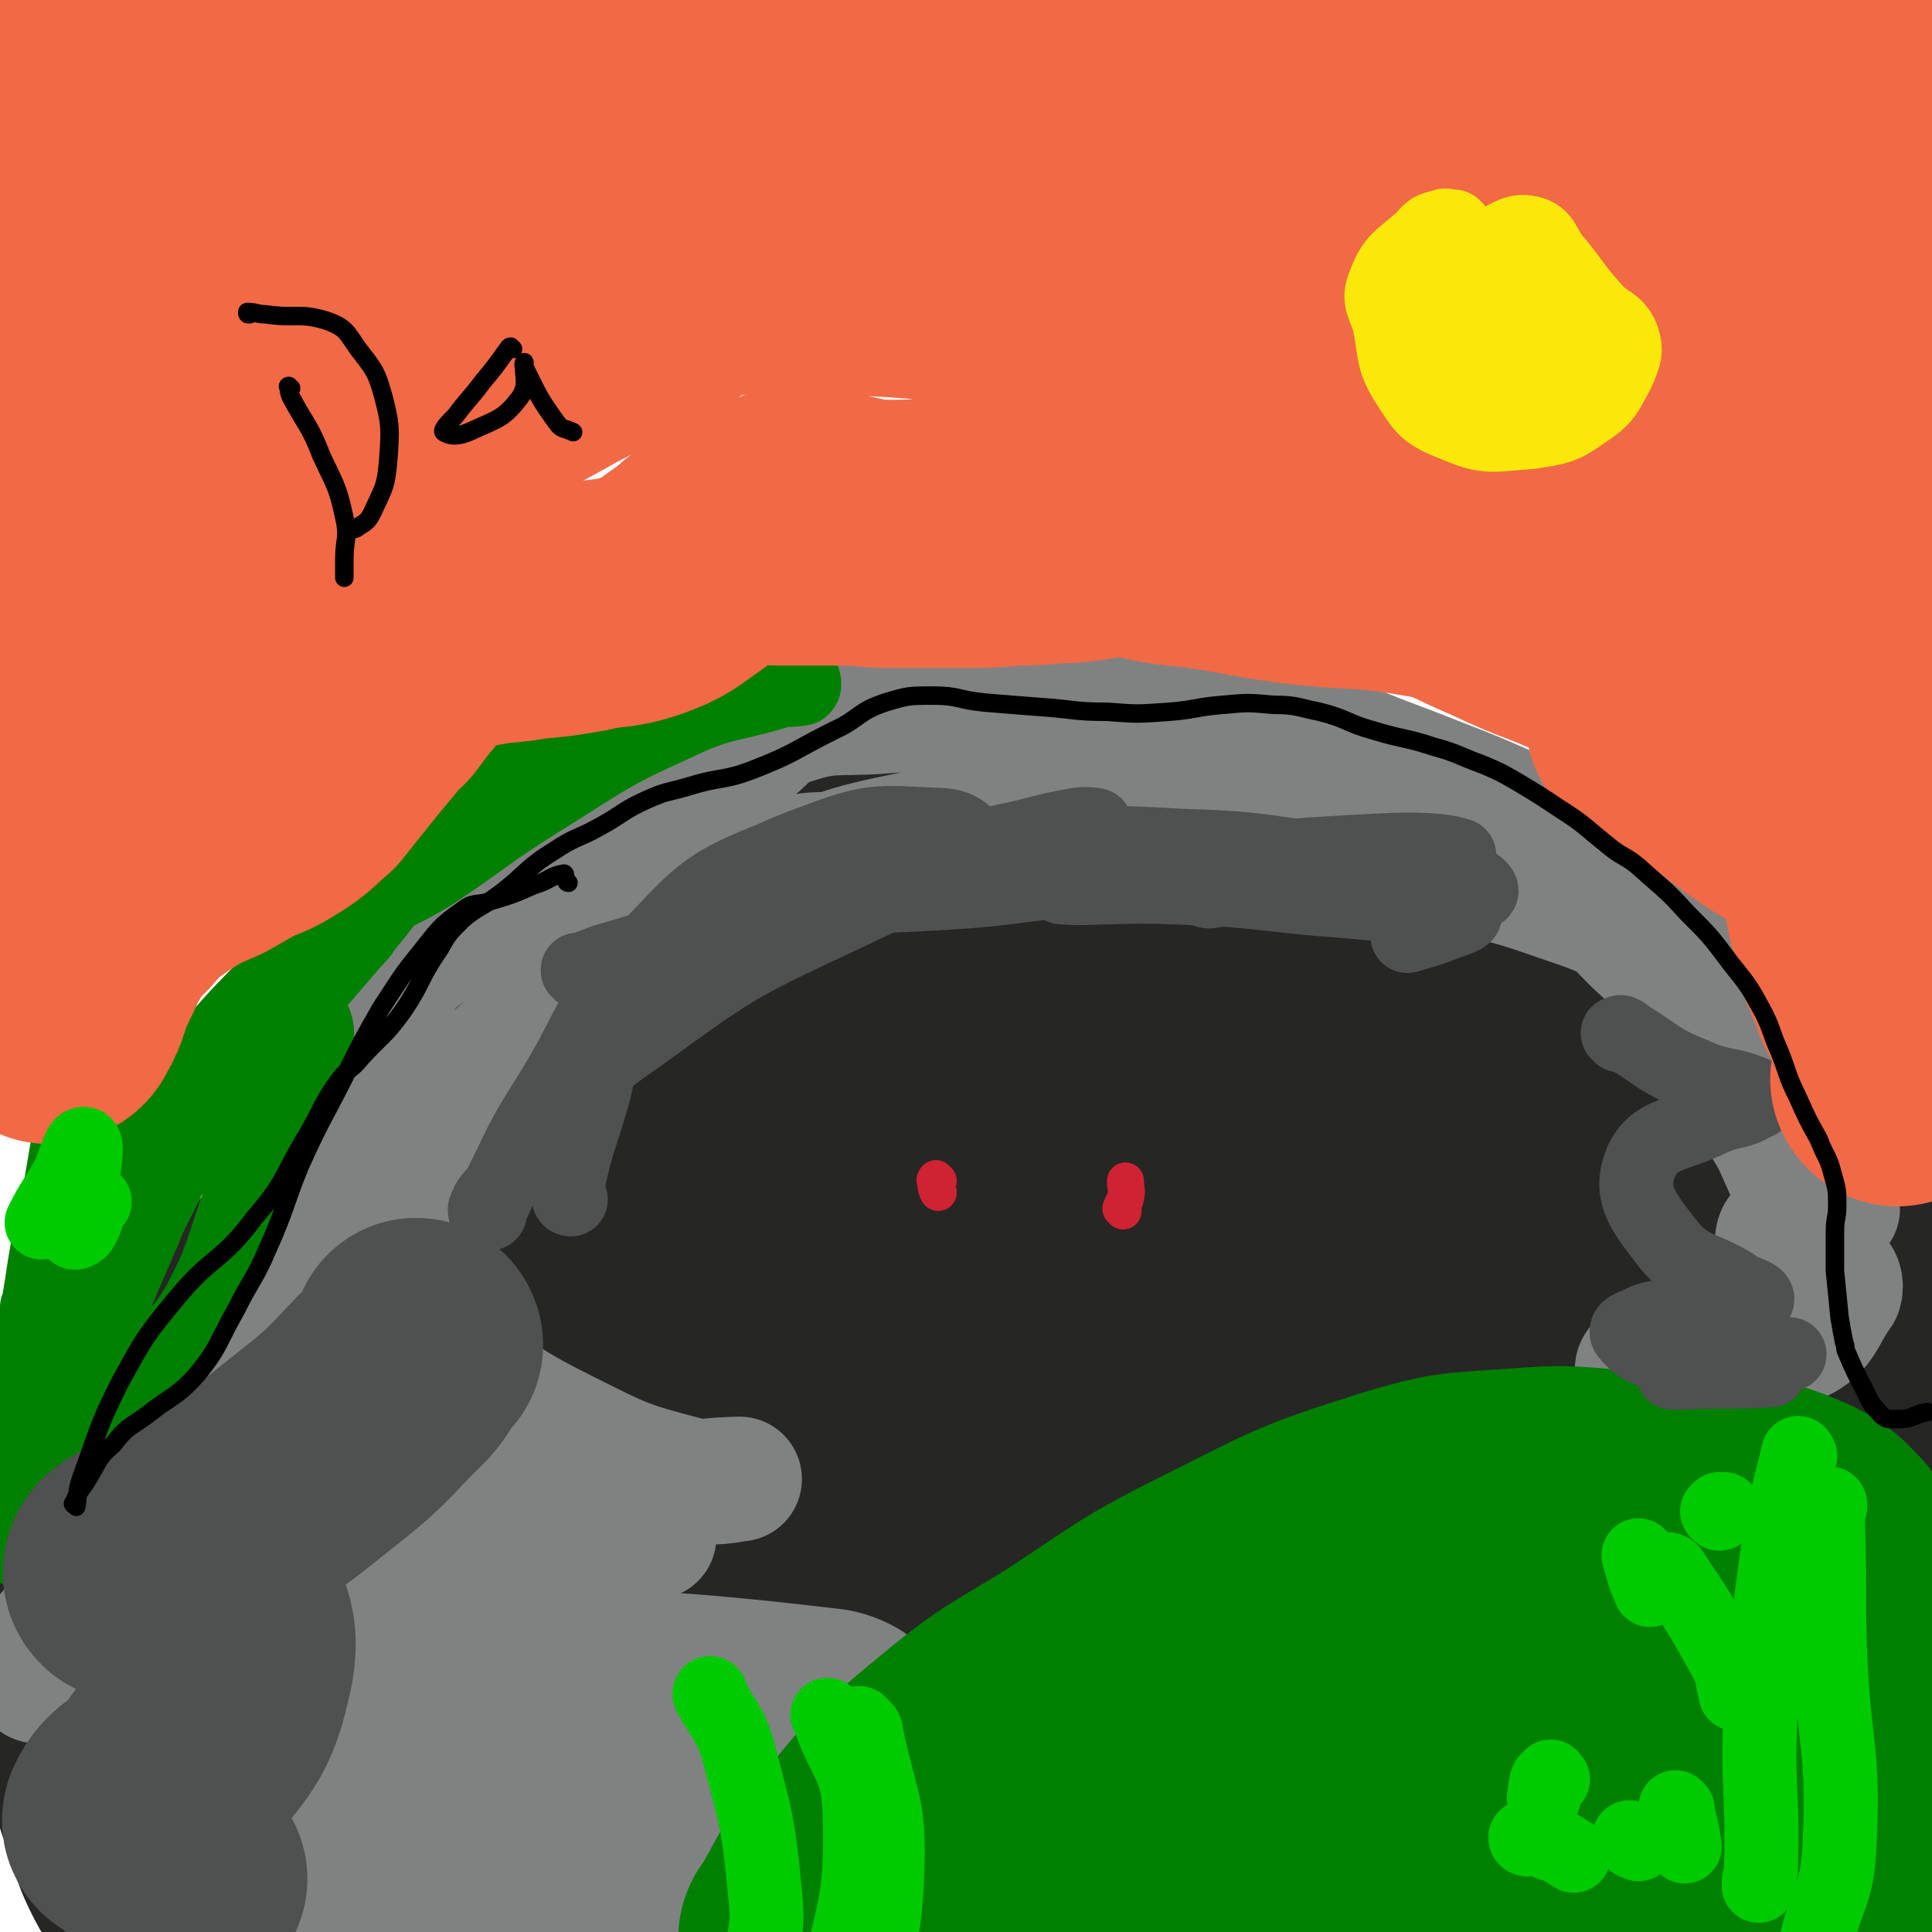 <svg viewBox='0 0 836 836' version='1.1' xmlns='http://www.w3.org/2000/svg' xmlns:xlink='http://www.w3.org/1999/xlink'><g fill='none' stroke='rgb(38,38,37)' stroke-width='108' stroke-linecap='round' stroke-linejoin='round'><path d='M42,732c0,0 -1,0 -1,-1 0,0 0,0 0,0 -2,-1 -5,-2 -4,-3 13,-8 16,-8 32,-14 48,-18 47,-21 97,-32 75,-17 75,-18 152,-23 70,-5 71,-2 142,3 62,5 62,7 124,17 47,7 49,5 94,18 7,2 16,11 10,12 -41,10 -52,9 -104,10 -89,3 -89,0 -178,-3 -87,-2 -87,-8 -174,-6 -58,1 -60,-1 -116,10 -17,4 -35,12 -30,19 10,12 29,15 59,19 88,13 89,10 178,16 115,8 115,4 230,13 52,3 74,9 103,11 8,1 -14,-3 -28,-5 -106,-13 -106,-19 -213,-24 -102,-5 -103,0 -205,4 -58,3 -58,3 -117,8 -7,1 -20,2 -14,4 39,9 52,11 105,17 96,10 97,10 194,14 72,3 72,1 143,0 6,0 15,-2 11,-3 -51,-2 -61,-5 -122,-4 -88,3 -88,5 -176,12 -60,5 -60,8 -119,14 -18,2 -21,4 -36,3 -2,0 2,-2 2,-5 -1,-3 -2,-4 -4,-7 -7,-11 -9,-10 -15,-22 -6,-12 -4,-13 -8,-27 -3,-7 -2,-8 -5,-15 -3,-5 -4,-5 -8,-10 -4,-5 -5,-4 -8,-9 -2,-4 -3,-5 -2,-8 6,-7 8,-7 17,-12 26,-13 26,-15 55,-23 34,-10 34,-12 70,-14 49,-3 49,0 99,2 61,3 61,4 122,7 42,2 42,0 85,3 22,2 23,2 45,7 26,6 26,10 53,16 37,9 38,7 76,12 39,6 39,5 78,10 15,2 15,2 30,4 3,0 3,1 6,1 4,0 4,1 8,0 6,-3 7,-4 11,-9 4,-8 3,-9 5,-17 1,-5 1,-7 1,-9 0,-1 1,1 0,3 -4,17 -4,17 -9,34 -4,13 -4,14 -9,26 -1,1 -2,1 -2,0 2,-9 6,-9 7,-19 2,-21 0,-22 0,-44 -1,-10 -1,-22 -2,-21 -1,1 2,14 -2,26 -6,20 -5,25 -17,38 -3,4 -11,2 -13,-3 -7,-28 1,-33 -5,-64 -3,-10 -9,-21 -12,-18 -4,4 -4,16 -3,33 1,20 1,22 7,40 1,4 5,0 8,3 2,2 2,4 2,8 1,26 0,26 0,52 1,22 -6,39 2,45 5,4 16,-10 25,-25 15,-22 14,-24 23,-49 4,-12 1,-12 3,-25 1,-3 1,-3 2,-7 1,-2 1,-3 2,-4 0,-1 -1,0 -2,0 -1,3 -1,4 -1,7 -1,5 0,5 -1,10 -2,9 -2,9 -4,17 -2,20 -1,20 -4,40 -1,10 -3,25 -4,20 -3,-15 -2,-29 -5,-59 -4,-41 -3,-41 -9,-81 -1,-7 2,-10 -3,-14 -8,-7 -11,-3 -22,-8 -27,-13 -27,-14 -54,-27 -22,-12 -21,-18 -44,-23 -15,-3 -16,2 -31,6 -15,5 -14,9 -29,11 -19,4 -20,2 -39,1 -23,0 -23,-1 -46,-1 -24,0 -24,1 -49,2 -35,2 -35,3 -71,5 -40,2 -40,3 -81,3 -38,1 -38,1 -76,0 -41,0 -41,-2 -83,-2 -28,0 -29,-2 -56,2 -12,2 -11,5 -22,10 -6,3 -6,4 -12,7 -9,5 -9,4 -19,9 -7,3 -8,3 -15,8 -3,2 -4,3 -5,7 0,5 0,8 4,11 16,12 17,13 37,21 43,16 44,15 89,26 52,12 52,10 104,19 33,5 45,3 66,9 5,1 -6,5 -14,6 -47,2 -47,0 -95,-1 -49,-1 -49,-2 -99,-4 -19,-1 -19,-2 -38,-3 -6,0 -7,3 -12,2 -3,-1 -2,-3 -3,-6 '/><path d='M19,702c0,0 -2,-1 -1,-1 3,0 5,-1 9,0 6,2 6,3 12,5 2,0 3,1 4,-1 5,-17 1,-19 7,-37 9,-27 8,-28 21,-52 9,-15 12,-13 24,-26 15,-17 15,-16 30,-33 22,-26 21,-27 44,-54 19,-22 15,-27 38,-44 19,-13 22,-8 44,-16 27,-9 28,-7 54,-17 31,-12 31,-14 61,-26 18,-6 18,-8 36,-10 16,-3 17,-2 33,1 19,3 18,7 37,12 32,9 32,8 64,15 38,8 38,7 76,16 37,9 37,9 75,20 20,6 21,4 41,13 18,7 18,7 34,19 11,9 12,10 20,23 7,12 7,13 10,26 5,19 6,20 7,39 1,24 0,24 -2,48 -2,24 -4,24 -5,49 -2,21 -1,21 -1,42 -1,11 -1,12 -1,22 0,0 1,0 1,-1 1,-13 1,-13 1,-26 0,-32 1,-33 -1,-65 -2,-31 4,-35 -8,-62 -8,-18 -14,-15 -31,-27 -24,-17 -25,-16 -51,-30 -25,-13 -24,-15 -51,-24 -20,-8 -21,-6 -43,-10 -18,-3 -18,0 -36,-3 -9,-2 -9,-4 -17,-8 -7,-2 -7,-2 -14,-4 -15,-5 -16,-3 -31,-10 -22,-10 -21,-11 -43,-22 -17,-9 -16,-17 -33,-18 -23,-1 -25,3 -47,13 -22,11 -20,15 -41,28 -17,10 -17,10 -35,18 -20,9 -22,6 -41,16 -18,10 -19,10 -35,25 -18,17 -17,18 -32,39 -12,16 -12,16 -21,33 -7,13 -6,13 -12,26 -3,7 -5,11 -6,14 0,1 2,-3 4,-5 23,-22 24,-22 47,-45 30,-30 24,-40 59,-62 25,-16 31,-14 61,-13 38,2 41,5 76,19 8,3 13,11 10,16 -5,9 -13,10 -28,11 -28,2 -29,-1 -57,-3 -30,-2 -32,-11 -61,-5 -24,4 -25,8 -45,24 -22,18 -21,21 -38,44 -8,12 -8,14 -13,27 -1,3 0,6 2,6 11,-4 14,-5 25,-14 25,-19 27,-19 48,-43 20,-23 12,-31 34,-50 26,-20 30,-19 62,-28 44,-13 46,-14 92,-16 39,-2 41,-2 79,8 39,11 38,17 76,33 41,17 41,16 82,34 26,12 29,8 51,25 16,12 15,15 24,33 8,16 6,18 11,36 2,9 6,16 3,17 -5,2 -11,-4 -20,-11 -43,-32 -38,-41 -84,-66 -51,-29 -54,-37 -110,-42 -46,-3 -50,7 -94,26 -29,12 -27,17 -52,35 -2,1 -3,5 -1,4 48,-5 50,-10 101,-14 48,-4 49,-6 96,-3 12,1 15,1 22,9 11,13 6,17 13,34 11,24 5,30 24,48 22,22 29,16 58,32 '/><path d='M88,658c-1,0 -1,-1 -1,-1 -1,-1 -2,-1 -2,-1 1,-1 2,0 2,0 11,-12 13,-11 22,-25 16,-28 12,-30 27,-58 15,-30 17,-29 32,-58 16,-30 13,-33 31,-61 11,-18 12,-19 29,-32 13,-11 15,-8 31,-17 24,-13 24,-14 48,-27 28,-15 28,-18 57,-27 22,-7 23,-5 46,-5 33,-1 33,2 67,3 38,2 39,-1 76,2 23,2 24,1 45,10 23,10 22,12 42,27 20,15 17,18 37,33 20,15 21,15 43,27 18,9 20,6 38,16 8,4 7,6 14,13 7,9 8,9 14,19 9,16 8,17 15,33 5,13 7,14 9,27 0,8 -3,8 -5,16 -4,18 -5,18 -8,35 -5,30 -4,30 -6,60 -1,24 -1,24 0,48 1,12 3,12 5,24 1,12 0,12 2,24 2,13 2,14 7,26 6,12 7,12 15,23 7,10 7,10 14,20 '/></g>
<g fill='none' stroke='rgb(128,130,130)' stroke-width='54' stroke-linecap='round' stroke-linejoin='round'><path d='M168,525c0,0 -1,0 -1,-1 2,-7 1,-8 5,-15 7,-11 9,-10 17,-20 7,-9 6,-9 13,-18 6,-8 6,-8 14,-15 11,-10 11,-10 23,-19 17,-12 16,-13 34,-23 29,-17 28,-18 59,-32 28,-12 28,-14 57,-20 22,-5 22,0 45,-2 16,-2 16,-2 33,-5 14,-2 14,-6 28,-5 16,1 16,5 32,10 22,8 21,12 44,16 21,4 22,-1 43,1 28,3 29,1 55,10 26,9 29,9 51,26 17,14 15,17 27,37 7,12 5,13 11,26 4,9 5,9 10,18 4,9 4,9 8,18 3,5 3,5 5,11 1,1 0,2 1,3 3,2 3,1 7,1 2,0 4,1 3,-1 -1,-11 -2,-13 -7,-24 -11,-26 -10,-26 -24,-50 -13,-24 -15,-23 -31,-45 -12,-15 -11,-16 -24,-29 -9,-8 -10,-7 -20,-12 -14,-8 -15,-8 -29,-14 -18,-8 -18,-8 -36,-15 -15,-6 -16,-6 -31,-12 -15,-7 -15,-7 -30,-14 -19,-8 -19,-12 -38,-15 -25,-2 -26,2 -51,5 -24,2 -24,4 -49,5 -21,2 -21,0 -43,2 -19,1 -20,-1 -38,5 -10,4 -9,7 -18,13 -16,10 -15,11 -31,20 -16,8 -17,7 -32,15 -15,9 -15,10 -29,20 -20,13 -22,11 -40,26 -12,9 -13,9 -21,21 -15,20 -14,21 -25,44 -13,27 -14,27 -24,55 -5,15 -4,16 -7,32 0,3 -1,4 1,6 1,1 2,0 4,-1 6,-3 7,-2 11,-6 8,-7 6,-9 13,-17 10,-10 10,-10 22,-18 11,-8 13,-10 24,-13 2,-1 4,2 3,4 -3,9 -5,9 -11,18 -6,9 -7,8 -13,18 -4,8 -3,8 -7,17 0,2 -2,4 -1,3 3,-2 5,-4 8,-9 11,-13 11,-13 20,-27 15,-22 14,-22 28,-44 13,-20 11,-22 26,-40 18,-23 19,-24 42,-43 21,-18 21,-21 47,-31 22,-10 24,-4 49,-8 22,-5 22,-6 44,-10 29,-6 28,-10 57,-12 29,-1 30,1 59,5 24,3 24,5 48,10 24,6 24,6 48,13 24,7 26,4 48,15 15,7 14,10 26,21 9,8 8,9 17,17 9,8 10,7 18,16 4,5 3,6 7,11 5,5 5,4 10,9 4,6 4,6 8,11 4,5 5,4 9,9 4,5 4,6 7,12 2,4 2,5 4,10 3,9 6,19 5,18 -1,-2 -4,-12 -9,-23 '/><path d='M230,447c-1,0 -1,-1 -1,-1 -1,0 0,0 0,1 -6,8 -6,9 -13,17 -15,17 -16,15 -31,33 -23,27 -23,27 -44,57 -18,24 -16,25 -33,50 -7,10 -8,10 -16,19 -1,0 -2,-1 -1,-1 0,-8 0,-9 2,-17 4,-9 8,-13 10,-16 1,-2 -2,4 -5,7 -20,20 -23,18 -42,38 -14,14 -16,19 -23,31 -2,2 2,-3 5,-4 36,-18 36,-18 72,-35 11,-6 19,-11 23,-10 2,1 -6,7 -12,14 -15,15 -15,14 -30,29 -7,6 -17,11 -13,12 9,2 19,-4 39,-6 29,-2 36,-5 59,-2 4,0 -1,6 -6,8 -24,9 -25,8 -51,14 -16,3 -25,0 -33,4 -3,2 5,6 11,7 33,7 34,4 68,9 17,3 17,3 34,6 0,0 1,0 0,0 -22,1 -23,-1 -45,1 -38,3 -41,1 -76,10 -6,2 -10,11 -5,12 29,7 37,6 75,6 56,0 56,-1 113,-7 21,-2 23,-8 42,-10 3,0 5,5 2,6 -25,14 -27,18 -58,24 -54,11 -55,9 -110,10 -20,0 -37,-3 -40,-7 -3,-3 13,-7 28,-7 47,-1 48,-1 95,5 29,3 29,5 58,12 2,1 4,3 2,3 -25,-4 -28,-7 -58,-12 -81,-14 -81,-14 -162,-26 -20,-3 -20,-1 -40,-3 -2,0 -6,-1 -4,-1 44,-3 48,-9 96,-6 52,3 54,6 104,20 6,1 11,9 7,10 -15,5 -22,0 -45,2 -41,2 -41,0 -82,4 -17,2 -31,3 -33,9 -1,5 12,10 26,15 49,15 50,13 100,26 11,3 26,4 22,5 -6,0 -21,-3 -43,-3 -38,0 -38,1 -76,4 -6,0 -15,2 -10,2 44,1 53,-1 107,1 63,1 63,2 127,5 2,0 6,1 4,1 -40,-7 -45,-4 -88,-15 -51,-14 -51,-17 -100,-36 -15,-5 -30,-9 -30,-13 0,-3 15,0 30,0 48,-1 48,0 96,-1 14,0 34,-1 27,-3 -21,-6 -41,-8 -83,-14 -56,-8 -57,-5 -113,-14 -21,-4 -42,-4 -41,-12 0,-11 19,-18 43,-26 72,-26 75,-19 149,-43 14,-4 31,-11 26,-14 -7,-5 -24,0 -49,-1 -49,-2 -49,-3 -98,-6 -14,-1 -33,-2 -29,-2 9,-1 27,1 54,1 41,-2 46,1 83,-5 4,-1 3,-9 -1,-10 -27,-6 -30,-2 -60,-4 -26,-3 -45,-3 -52,-5 -4,-2 15,-3 30,-2 28,2 40,4 55,7 5,0 -7,0 -15,-1 -40,-3 -40,-3 -80,-8 -12,-1 -14,-6 -25,-5 -4,0 -8,5 -5,8 10,17 12,21 30,32 16,10 35,11 37,11 2,-1 -14,-8 -30,-14 -18,-7 -19,-7 -36,-11 -1,-1 -2,1 -1,2 47,19 47,20 96,36 48,16 64,15 98,28 7,3 -9,3 -18,4 -55,10 -55,10 -111,19 -25,4 -60,6 -50,8 20,2 55,-2 111,0 95,3 97,-1 190,10 11,1 26,10 18,13 -50,23 -66,25 -134,40 -52,11 -61,8 -105,11 -4,0 3,-5 8,-6 44,-8 44,-7 89,-12 36,-5 37,-6 72,-8 3,0 7,5 5,5 -19,4 -24,2 -47,5 -26,2 -36,4 -52,6 -3,1 6,-1 12,-1 56,3 56,3 113,7 16,1 39,0 33,3 -15,7 -37,11 -75,17 -56,8 -56,9 -112,12 -13,0 -33,-5 -26,-6 21,-6 41,-9 82,-10 32,-1 44,-4 64,6 8,4 1,20 -9,22 -21,6 -26,-3 -52,-6 '/><path d='M183,583c0,0 -1,-1 -1,-1 3,2 4,3 8,5 27,16 25,18 53,32 26,13 27,14 54,21 11,3 21,0 23,0 1,0 -7,0 -15,1 -27,4 -27,4 -54,10 -11,2 -26,5 -21,7 12,5 27,3 53,7 '/><path d='M758,579c0,0 -1,0 -1,-1 1,-1 2,-1 3,-2 0,-1 1,-1 0,-1 -16,2 -18,0 -34,6 -9,3 -22,12 -16,12 19,0 36,0 66,-12 13,-5 12,-11 20,-22 1,-3 0,-6 -2,-7 -8,-1 -13,7 -20,3 -6,-4 -5,-9 -5,-17 0,-6 3,-5 7,-10 '/></g>
<g fill='none' stroke='rgb(0,128,0)' stroke-width='108' stroke-linecap='round' stroke-linejoin='round'><path d='M543,812c0,0 -2,0 -1,-1 7,-4 8,-4 17,-8 23,-10 23,-11 47,-20 44,-17 43,-20 88,-33 40,-11 42,-12 82,-14 11,-1 14,2 21,10 8,8 5,11 8,22 3,11 4,11 4,21 1,10 5,14 -1,19 -8,8 -14,8 -27,6 -28,-4 -28,-8 -55,-18 -33,-12 -31,-18 -65,-24 -34,-7 -36,-7 -71,-2 -35,5 -35,8 -68,21 -23,9 -21,12 -43,23 -7,3 -10,2 -13,5 -1,1 1,2 3,2 21,0 22,2 43,0 37,-5 37,-5 73,-15 41,-11 40,-16 80,-28 9,-3 24,-3 20,0 -13,7 -26,13 -52,20 -43,11 -43,11 -87,16 -32,4 -32,1 -64,2 -26,1 -26,0 -53,1 -15,0 -15,0 -31,1 -7,1 -7,1 -14,3 -3,1 -3,2 -4,4 -1,0 0,0 0,0 1,0 1,0 1,-1 5,-5 5,-6 10,-11 19,-21 17,-22 38,-41 25,-22 24,-25 53,-39 20,-10 23,-6 46,-9 35,-4 36,-2 71,-5 45,-4 45,-7 91,-8 36,-1 36,0 72,4 15,2 15,4 30,8 2,1 2,0 4,1 1,1 1,1 1,3 1,2 0,2 0,4 0,0 0,1 0,0 0,0 0,0 0,-1 0,-6 -1,-6 -1,-11 0,-8 1,-8 1,-17 0,-2 1,-2 0,-4 -4,-7 -5,-8 -11,-14 -16,-14 -15,-17 -33,-26 -5,-3 -7,-1 -13,1 -21,8 -20,10 -41,19 -29,13 -29,13 -58,25 -31,12 -31,11 -62,24 -37,14 -37,15 -73,31 -33,14 -33,13 -66,28 -18,9 -18,10 -35,20 -18,11 -16,13 -34,23 -11,6 -12,6 -23,10 0,0 -1,-1 0,-1 11,-18 9,-19 23,-35 19,-23 19,-24 42,-43 24,-20 25,-19 51,-35 32,-21 31,-22 65,-39 36,-18 36,-19 74,-31 26,-8 27,-7 55,-9 24,-2 24,0 48,1 21,1 21,-1 41,2 16,2 17,2 31,8 8,4 8,5 14,11 7,9 6,10 12,19 8,14 6,16 16,29 12,16 14,15 29,30 '/></g>
<g fill='none' stroke='rgb(0,128,0)' stroke-width='32' stroke-linecap='round' stroke-linejoin='round'><path d='M132,433c0,0 -1,-2 -1,-1 1,0 1,1 2,2 2,8 5,8 4,16 -2,14 -3,15 -11,28 -6,11 -10,9 -16,20 -6,12 -3,13 -8,26 -7,20 -6,21 -16,40 -8,14 -11,13 -21,26 -4,6 -4,6 -8,13 -4,6 -4,6 -8,13 -5,11 -4,11 -10,23 -3,7 -3,7 -6,13 -1,1 -1,1 -1,1 0,1 0,0 0,0 0,-7 0,-7 1,-13 2,-19 1,-19 4,-37 5,-28 3,-29 12,-57 11,-33 10,-35 28,-65 15,-25 18,-24 39,-46 17,-18 18,-17 37,-32 2,-2 6,-3 5,-2 -1,3 -4,5 -8,10 -12,12 -13,11 -24,24 -13,15 -15,14 -26,31 -19,28 -19,28 -34,58 -13,25 -12,26 -23,52 -9,21 -8,22 -18,43 -3,7 -4,6 -8,13 0,1 0,2 0,1 5,-7 6,-8 10,-16 15,-35 14,-35 29,-70 20,-45 17,-47 41,-90 18,-33 20,-32 43,-62 10,-12 22,-23 23,-22 1,1 -8,14 -18,26 -23,25 -24,24 -49,48 -16,17 -18,16 -33,34 -10,11 -10,11 -17,23 -4,8 -3,9 -5,17 -1,2 -1,4 -1,3 5,-7 5,-9 11,-18 14,-20 14,-21 29,-39 17,-21 17,-22 36,-41 15,-15 16,-15 33,-27 18,-12 20,-10 38,-21 24,-16 23,-17 47,-32 29,-18 28,-19 59,-33 19,-9 20,-7 41,-13 6,-2 7,-1 13,-2 1,-1 1,-1 1,-2 0,-1 0,-2 -1,-2 -12,1 -13,0 -25,3 -27,6 -28,6 -54,16 -35,14 -36,12 -68,32 -32,20 -33,21 -59,48 -24,25 -20,28 -41,57 -17,24 -18,24 -33,49 -8,12 -7,13 -14,26 -4,6 -4,6 -7,12 -3,5 -5,10 -5,9 1,0 3,-5 6,-11 14,-22 12,-24 28,-45 24,-32 26,-30 53,-60 24,-26 24,-26 48,-52 5,-6 10,-15 9,-13 -4,6 -10,15 -21,29 -22,27 -23,27 -45,53 -20,23 -23,20 -40,45 -17,24 -17,25 -28,52 -8,20 -6,21 -11,42 -6,23 -6,23 -11,46 -4,13 -4,13 -7,26 -1,4 -1,4 -2,8 0,3 -1,3 -1,6 0,2 0,4 1,4 0,0 0,-2 0,-4 2,-7 2,-7 4,-15 4,-22 4,-22 8,-44 4,-19 4,-19 6,-38 1,-4 1,-11 0,-9 -2,6 -1,13 -4,26 -8,27 -9,26 -17,53 -2,6 -3,15 -3,11 -1,-11 -1,-21 1,-41 3,-36 4,-36 8,-71 4,-26 5,-26 8,-52 2,-13 3,-23 2,-26 0,-1 -1,10 -2,19 -7,43 -8,43 -13,86 -6,41 -5,41 -9,81 -1,9 -1,22 0,19 1,-8 2,-20 3,-40 2,-27 2,-27 4,-54 0,-5 0,-13 0,-11 0,9 0,17 -2,33 -2,19 -2,19 -5,38 -1,11 -2,21 -2,22 0,2 0,-8 1,-17 4,-22 4,-22 8,-44 1,-7 1,-15 1,-14 -1,2 -2,10 -3,20 0,9 -1,19 -1,18 0,0 1,-9 1,-19 2,-23 0,-24 4,-47 4,-28 6,-28 13,-56 4,-16 5,-28 8,-31 2,-3 3,9 2,19 -2,13 -4,15 -6,26 -1,1 -1,-1 -1,-3 9,-23 7,-25 19,-46 5,-9 13,-19 16,-15 6,8 2,20 3,39 0,5 -1,5 -2,10 '/></g>
<g fill='none' stroke='rgb(79,80,80)' stroke-width='108' stroke-linecap='round' stroke-linejoin='round'><path d='M181,582c0,0 0,-1 -1,-1 0,0 0,1 0,1 -6,9 -5,10 -13,17 -16,17 -16,17 -35,32 -16,13 -16,12 -33,24 -2,1 -5,3 -4,3 3,-2 10,-6 12,-7 1,0 -3,3 -6,4 -19,10 -20,8 -37,19 -5,2 -11,5 -8,8 10,6 23,-2 34,9 10,10 12,18 8,33 -5,23 -11,23 -26,45 -7,10 -13,9 -17,18 -1,3 4,2 7,6 9,9 9,10 17,20 '/></g>
<g fill='none' stroke='rgb(79,80,80)' stroke-width='32' stroke-linecap='round' stroke-linejoin='round'><path d='M247,519c0,0 -1,0 -1,-1 0,-3 -1,-4 0,-7 4,-18 5,-18 10,-35 6,-21 2,-24 12,-42 12,-21 13,-22 32,-38 25,-20 25,-22 55,-33 24,-9 27,-7 53,-6 11,1 10,7 20,11 7,2 8,1 15,0 5,0 5,-1 9,-1 2,-1 2,0 4,0 '/><path d='M251,421c0,-1 -1,-1 -1,-1 0,-1 0,0 0,0 6,-2 6,-2 11,-4 28,-8 27,-9 55,-17 37,-12 37,-13 74,-24 22,-6 22,-5 44,-11 15,-3 15,-4 31,-7 4,-1 10,0 9,0 -4,2 -10,4 -19,6 -23,3 -23,3 -46,4 -36,2 -39,-9 -71,3 -35,13 -36,18 -62,45 -24,26 -20,30 -39,60 -12,19 -11,19 -21,39 -3,4 -5,5 -6,9 -1,1 1,2 2,2 0,0 0,-1 0,-2 4,-7 3,-7 7,-14 8,-12 6,-13 16,-23 19,-21 19,-22 42,-38 40,-29 41,-30 86,-51 38,-18 39,-19 80,-27 31,-6 33,-6 63,-2 11,1 12,5 20,12 2,2 2,4 0,5 -2,1 -3,1 -6,0 -1,0 0,-1 -1,-2 '/><path d='M399,377c0,0 -1,-1 -1,-1 0,0 1,0 2,0 18,-4 18,-6 37,-8 37,-4 38,-4 75,-2 35,1 35,3 69,7 22,2 23,1 45,6 8,1 13,3 15,6 1,2 -5,3 -9,3 -35,0 -35,-1 -70,-3 -45,-3 -45,-4 -91,-7 -42,-2 -43,-6 -85,-4 -12,1 -26,7 -23,10 3,4 18,4 35,3 40,-2 40,-4 80,-8 59,-6 59,-8 119,-11 17,-1 29,0 34,2 3,0 -10,1 -19,2 -33,2 -34,2 -67,4 -33,3 -33,3 -66,6 -10,1 -23,2 -19,2 10,1 24,-1 48,0 31,1 31,2 62,5 25,2 25,2 51,5 7,0 13,-1 13,1 1,2 -5,3 -12,6 -6,2 -6,2 -13,4 '/><path d='M701,448c0,0 -1,-1 -1,-1 1,0 1,-1 2,0 1,0 1,1 3,2 13,8 13,10 28,16 13,6 15,3 28,9 1,0 1,3 -1,3 -8,5 -10,3 -19,7 -16,8 -25,6 -31,19 -5,13 0,20 10,33 11,15 17,11 33,22 4,2 9,3 7,5 -2,2 -7,2 -14,3 -14,3 -14,2 -29,4 -4,1 -5,1 -8,3 -3,1 -6,2 -5,4 4,5 7,7 15,9 22,3 23,0 46,0 4,0 11,0 9,0 -7,2 -14,2 -28,4 -11,2 -14,2 -22,4 -1,0 2,0 4,0 19,-1 19,0 38,-1 '/></g>
<g fill='none' stroke='rgb(207,34,51)' stroke-width='16' stroke-linecap='round' stroke-linejoin='round'><path d='M406,511c-1,0 -1,-1 -1,-1 -1,1 0,1 0,2 0,2 0,2 1,4 '/><path d='M486,524c0,-1 -1,-1 -1,-1 1,-3 2,-3 2,-5 1,-3 0,-3 0,-7 '/></g>
<g fill='none' stroke='rgb(242,105,70)' stroke-width='108' stroke-linecap='round' stroke-linejoin='round'><path d='M418,122c0,0 -1,-1 -1,-1 -2,-1 -2,-1 -3,-1 -13,-1 -13,-1 -26,-2 -21,-1 -21,-2 -43,-2 -15,0 -16,-2 -31,1 -17,4 -17,6 -32,14 -20,10 -20,11 -40,21 -21,12 -21,11 -43,22 -19,11 -20,9 -38,21 -15,12 -13,15 -27,28 -11,11 -12,11 -24,22 -9,8 -9,8 -19,15 -8,7 -9,7 -18,14 -7,5 -7,5 -13,12 -7,7 -7,8 -13,16 -6,7 -6,7 -10,15 -6,9 -6,9 -10,19 -3,8 -3,8 -4,17 -1,7 0,7 0,14 0,12 0,12 0,24 -1,15 -1,15 -2,30 0,10 1,10 1,19 0,1 -1,1 -1,1 1,0 1,0 1,0 2,-1 2,-1 3,-3 4,-7 3,-8 6,-15 6,-12 5,-12 12,-23 2,-5 3,-4 7,-8 6,-6 5,-7 12,-12 7,-5 7,-5 15,-10 6,-3 6,-3 13,-6 7,-4 7,-4 14,-8 8,-3 8,-3 16,-8 6,-4 6,-5 12,-10 8,-10 8,-10 16,-20 5,-6 5,-6 10,-12 2,-3 2,-3 5,-5 3,-4 3,-4 6,-8 6,-7 5,-7 12,-13 4,-3 4,-3 9,-6 3,-1 3,-1 6,-2 5,-2 5,-2 11,-3 11,-2 11,-1 22,-3 11,-1 11,-1 23,-3 12,-3 13,-1 25,-5 11,-4 11,-5 21,-12 6,-4 5,-5 12,-9 9,-5 9,-5 19,-9 7,-3 6,-5 14,-7 7,-1 7,1 14,2 15,2 14,4 29,4 17,0 17,-1 34,-4 21,-4 22,-2 42,-9 17,-5 16,-8 32,-14 9,-4 9,-3 19,-5 13,-3 13,-4 26,-5 12,0 13,1 25,2 14,3 15,2 29,6 15,5 15,5 30,11 16,6 16,6 31,12 15,6 15,6 30,12 20,7 20,7 40,14 19,7 21,3 38,12 7,4 6,7 11,14 2,4 0,4 2,8 1,3 2,3 4,5 1,1 4,2 3,3 0,0 -3,0 -5,-1 -24,-6 -24,-6 -47,-12 -30,-9 -29,-11 -60,-18 -28,-7 -29,-6 -58,-11 -25,-4 -26,-2 -51,-5 -22,-3 -22,-4 -43,-7 -11,-1 -11,-1 -21,-3 -6,-1 -6,-2 -12,-2 -8,0 -8,1 -15,2 -7,1 -7,1 -14,1 -8,1 -8,1 -17,1 -11,1 -11,1 -21,1 -8,0 -8,0 -16,0 -9,0 -9,0 -17,0 -10,0 -10,-1 -20,-1 -8,0 -8,0 -17,0 -6,0 -6,0 -12,0 -2,0 -3,-1 -3,-1 2,0 4,0 7,0 11,-2 11,-4 22,-5 20,-2 20,0 39,0 28,-1 28,-2 55,-2 34,1 34,1 67,5 31,3 31,2 61,8 19,3 19,3 38,9 14,5 14,6 28,12 13,6 13,6 26,11 12,5 12,5 23,9 11,4 11,5 23,8 10,3 10,2 20,5 7,2 8,1 14,6 4,3 3,5 6,11 4,7 4,7 8,13 6,8 6,8 12,15 7,9 7,9 13,18 4,7 4,7 7,14 2,6 2,6 3,12 2,8 1,8 2,17 '/><path d='M715,312c-1,0 -1,-1 -1,-1 0,0 0,0 1,0 3,1 3,1 6,2 13,9 13,9 26,19 11,8 10,8 22,16 9,6 11,3 19,10 6,5 5,6 10,14 2,2 2,3 2,6 1,3 0,3 0,7 0,4 0,4 1,8 0,2 1,2 2,5 1,3 1,3 1,6 1,3 0,3 1,7 3,9 4,9 7,18 1,1 1,1 1,2 '/><path d='M821,468c0,0 -1,-1 -1,-1 '/><path d='M790,192c0,0 -1,-1 -1,-1 -8,-6 -7,-9 -16,-12 -41,-13 -42,-12 -84,-21 -59,-13 -59,-14 -119,-23 -76,-11 -76,-14 -152,-17 -94,-3 -94,-2 -188,5 -60,5 -60,7 -119,19 -14,3 -25,10 -26,10 -1,1 11,-4 22,-8 83,-26 82,-29 166,-51 62,-17 107,-27 127,-27 10,0 -33,13 -66,26 -101,39 -105,32 -202,79 -56,26 -59,28 -104,67 -15,13 -10,20 -15,37 0,2 3,3 4,1 29,-29 33,-28 57,-62 22,-34 34,-57 35,-74 1,-8 -20,8 -31,24 -19,26 -16,30 -30,61 -11,24 -9,25 -19,50 -3,9 -4,9 -7,18 -1,0 0,-1 0,-1 4,-23 5,-24 8,-47 5,-44 5,-44 7,-88 3,-40 1,-40 3,-79 2,-29 1,-29 5,-59 1,-17 -2,-19 5,-34 6,-11 8,-13 20,-17 53,-17 54,-21 110,-26 112,-10 113,-5 226,-3 105,2 105,4 211,12 19,1 29,1 37,5 4,2 -6,5 -14,6 -97,5 -98,-1 -195,6 -128,9 -131,2 -256,26 -59,11 -78,19 -114,42 -8,6 10,16 25,17 106,4 108,-6 216,-6 104,-1 115,2 209,5 5,0 -6,1 -12,1 -90,4 -90,1 -180,8 -108,8 -108,12 -216,23 -30,3 -76,9 -62,5 40,-10 85,-20 170,-32 98,-13 157,-13 197,-18 17,-2 -42,1 -83,4 -127,10 -127,9 -254,22 -26,3 -67,12 -52,11 47,-2 87,-13 175,-17 205,-11 205,-4 411,-14 92,-5 98,-1 185,-16 8,-2 11,-16 3,-17 -57,-8 -67,-10 -133,-3 -108,12 -108,17 -214,41 -30,7 -68,20 -57,20 19,1 59,-6 117,-16 109,-20 110,-20 218,-45 14,-3 35,-13 27,-12 -22,2 -44,4 -86,17 -60,17 -72,12 -117,43 -13,9 -16,34 0,37 71,15 87,4 173,-2 33,-3 36,-6 65,-14 2,0 -2,-4 -4,-3 -8,6 -11,7 -16,18 -18,36 -20,37 -29,77 -5,19 -6,29 2,39 5,7 17,4 23,-5 16,-23 19,-27 22,-57 4,-41 -2,-42 -8,-84 -2,-10 -3,-18 -6,-20 -2,-1 -4,7 -4,14 0,33 -2,34 3,66 3,21 3,27 14,42 3,5 12,3 15,-3 6,-13 3,-18 2,-35 0,-6 -3,-14 -4,-11 -1,10 0,19 0,38 0,37 0,37 1,74 0,24 1,24 1,49 0,10 -1,10 -2,20 -1,3 -2,8 -1,7 0,-2 3,-7 3,-13 0,-35 0,-35 -2,-70 -2,-54 -4,-54 -7,-108 -1,-24 -2,-24 -1,-48 1,-7 3,-7 5,-14 1,-4 2,-10 2,-8 -1,4 -4,10 -4,20 -3,34 -3,34 -2,68 0,41 1,41 3,81 2,33 3,33 6,65 2,27 3,27 5,55 1,12 0,12 0,25 1,2 0,4 1,4 11,3 12,2 24,4 '/></g>
<g fill='none' stroke='rgb(0,0,0)' stroke-width='8' stroke-linecap='round' stroke-linejoin='round'><path d='M246,382c0,0 -1,0 -1,-1 -1,-1 0,-3 -1,-3 -6,1 -6,3 -13,5 -9,4 -9,4 -19,7 -6,2 -7,0 -12,4 -10,7 -10,8 -18,18 -9,11 -9,12 -17,24 -8,14 -8,14 -15,28 -10,20 -11,20 -20,40 -7,17 -6,18 -14,36 -6,14 -7,13 -14,27 -8,14 -7,16 -17,28 -9,10 -11,9 -21,17 -8,6 -9,5 -15,13 -7,6 -6,7 -11,15 -3,5 -4,5 -6,10 -1,1 0,1 1,2 0,0 0,0 0,0 1,-6 0,-6 2,-12 8,-22 7,-22 17,-42 11,-20 11,-20 25,-37 15,-18 19,-15 33,-34 14,-16 12,-18 23,-36 7,-12 6,-13 14,-24 4,-5 5,-4 9,-9 9,-10 10,-9 18,-20 9,-13 7,-14 16,-27 4,-7 4,-7 10,-13 7,-6 8,-5 16,-11 12,-9 11,-11 24,-19 9,-6 10,-5 19,-10 11,-6 10,-7 21,-12 9,-4 9,-3 19,-6 13,-4 14,-2 27,-7 18,-7 17,-8 35,-17 11,-5 10,-8 22,-12 10,-3 10,-3 21,-3 11,0 11,2 22,3 12,1 12,1 25,2 14,1 14,2 28,2 13,1 13,1 27,0 12,-1 11,-2 23,-3 11,-1 11,-1 22,0 10,0 10,1 20,3 12,3 12,5 23,8 13,4 14,3 26,7 11,3 11,4 22,8 7,3 7,3 14,7 10,6 10,6 19,12 11,7 11,8 21,16 6,5 7,4 13,9 11,10 11,9 21,20 10,10 10,10 19,22 8,10 8,10 14,21 4,8 3,8 7,17 4,10 3,10 8,20 4,9 4,9 9,18 3,8 4,7 6,15 2,7 2,7 2,14 0,5 -1,5 -1,11 0,8 0,8 0,17 1,10 1,10 2,20 1,6 1,6 2,11 1,2 0,2 1,4 3,7 3,7 6,13 4,7 3,8 8,13 3,4 5,3 9,3 6,0 6,-2 12,-3 '/></g>
<g fill='none' stroke='rgb(0,203,0)' stroke-width='32' stroke-linecap='round' stroke-linejoin='round'><path d='M372,747c0,0 -1,0 -1,-1 0,0 1,-1 1,0 2,2 3,2 3,5 6,29 10,29 9,58 -1,34 -6,34 -12,69 '/><path d='M359,743c0,0 -1,-1 -1,-1 0,0 1,1 1,2 7,20 12,19 13,40 1,37 -2,39 -10,75 -2,10 -5,9 -11,18 '/><path d='M308,734c0,-1 -1,-2 -1,-1 5,10 8,11 12,23 8,31 9,31 12,63 2,17 -1,17 -2,34 '/><path d='M779,630c0,0 -1,-2 -1,-1 -4,17 -5,18 -8,36 -5,37 -5,37 -8,74 -2,34 1,34 0,69 0,4 -1,4 -1,8 '/><path d='M792,652c0,-1 0,-2 -1,-1 0,3 0,4 0,9 1,29 0,29 1,58 2,40 6,40 4,80 -1,22 -5,21 -10,42 '/><path d='M744,655c0,0 -1,-1 -1,-1 0,0 0,0 1,-1 1,0 1,0 2,0 '/><path d='M710,674c0,0 -1,-1 -1,-1 2,7 2,8 5,15 '/><path d='M661,796c0,0 -1,0 -1,-1 0,0 1,0 1,0 1,0 1,0 2,0 '/><path d='M671,798c0,0 -1,-1 -1,-1 0,0 1,0 2,1 5,2 4,2 9,5 '/><path d='M706,796c0,0 0,-1 -1,-1 0,0 0,1 1,1 1,2 2,1 3,2 '/><path d='M722,680c0,0 -1,-1 -1,-1 1,0 2,0 3,2 12,18 12,18 22,36 4,7 3,8 5,16 '/><path d='M726,783c0,0 -1,-1 -1,-1 0,1 1,1 1,3 2,7 2,7 3,14 '/><path d='M672,770c-1,0 -1,-2 -1,-1 -1,1 -2,1 -2,3 -1,3 0,3 -1,6 '/><path d='M41,520c0,0 -1,-1 -1,-1 0,1 0,2 -1,3 -2,5 -1,5 -4,10 -1,1 -3,2 -3,1 1,-11 3,-13 4,-25 1,-7 2,-14 0,-13 -2,0 -3,7 -7,15 -5,9 -6,9 -11,19 '/></g>
<g fill='none' stroke='rgb(250,232,11)' stroke-width='32' stroke-linecap='round' stroke-linejoin='round'><path d='M630,99c0,0 0,0 -1,-1 0,0 0,1 -1,0 -2,0 -2,-1 -4,0 -4,1 -5,1 -8,5 -10,9 -13,9 -17,20 -3,7 0,9 2,16 3,14 1,16 8,27 7,11 8,13 21,18 14,6 16,4 32,3 13,-2 14,-2 24,-9 9,-6 9,-8 14,-17 3,-7 4,-9 2,-15 -3,-7 -7,-6 -12,-12 -9,-10 -8,-10 -16,-20 -6,-6 -5,-11 -11,-13 -7,-2 -9,1 -16,4 -8,5 -9,5 -15,12 -4,5 -3,7 -4,13 -1,7 -1,8 1,14 3,5 4,7 10,9 10,3 11,1 22,1 5,-1 7,-1 9,-3 2,-1 0,-2 -1,-4 '/><path d='M662,130c0,0 -1,-1 -1,-1 0,0 0,0 1,0 0,0 0,0 0,0 0,-1 0,-1 0,-1 -5,-3 -5,-3 -10,-4 -7,-2 -8,-3 -16,-3 -7,0 -7,2 -15,4 -5,2 -7,1 -9,2 -1,1 1,1 2,2 3,2 4,2 6,5 3,5 1,6 3,12 4,7 2,8 8,14 5,6 6,6 13,8 7,2 8,2 15,0 6,-2 6,-4 11,-9 3,-4 3,-4 5,-9 2,-5 2,-5 2,-10 0,-2 -1,-2 -2,-4 -2,-3 -1,-3 -3,-5 -4,-2 -4,-2 -9,-4 -7,-2 -7,-2 -14,-3 '/></g>
<g fill='none' stroke='rgb(0,0,0)' stroke-width='8' stroke-linecap='round' stroke-linejoin='round'><path d='M126,168c-1,0 -2,-1 -1,-1 0,2 0,3 1,5 7,13 8,12 13,25 6,13 7,13 10,27 2,9 0,9 0,18 0,4 0,4 0,8 '/><path d='M108,136c-1,0 -1,0 -1,-1 0,0 0,0 0,0 4,0 4,1 8,1 13,2 15,-1 27,3 8,3 8,5 13,12 7,9 8,10 11,21 3,12 3,13 2,27 -1,12 -2,12 -7,23 -2,4 -3,4 -6,6 -1,1 -2,1 -3,1 '/><path d='M222,151c0,0 -1,-1 -1,-1 -1,0 -1,1 -2,2 -5,7 -5,7 -10,13 -6,8 -6,7 -12,15 -3,3 -6,6 -5,7 3,2 7,2 13,-1 11,-5 13,-5 20,-14 4,-6 1,-10 2,-15 0,-1 -1,1 0,2 6,12 6,13 14,24 2,3 3,2 7,4 '/></g>
</svg>